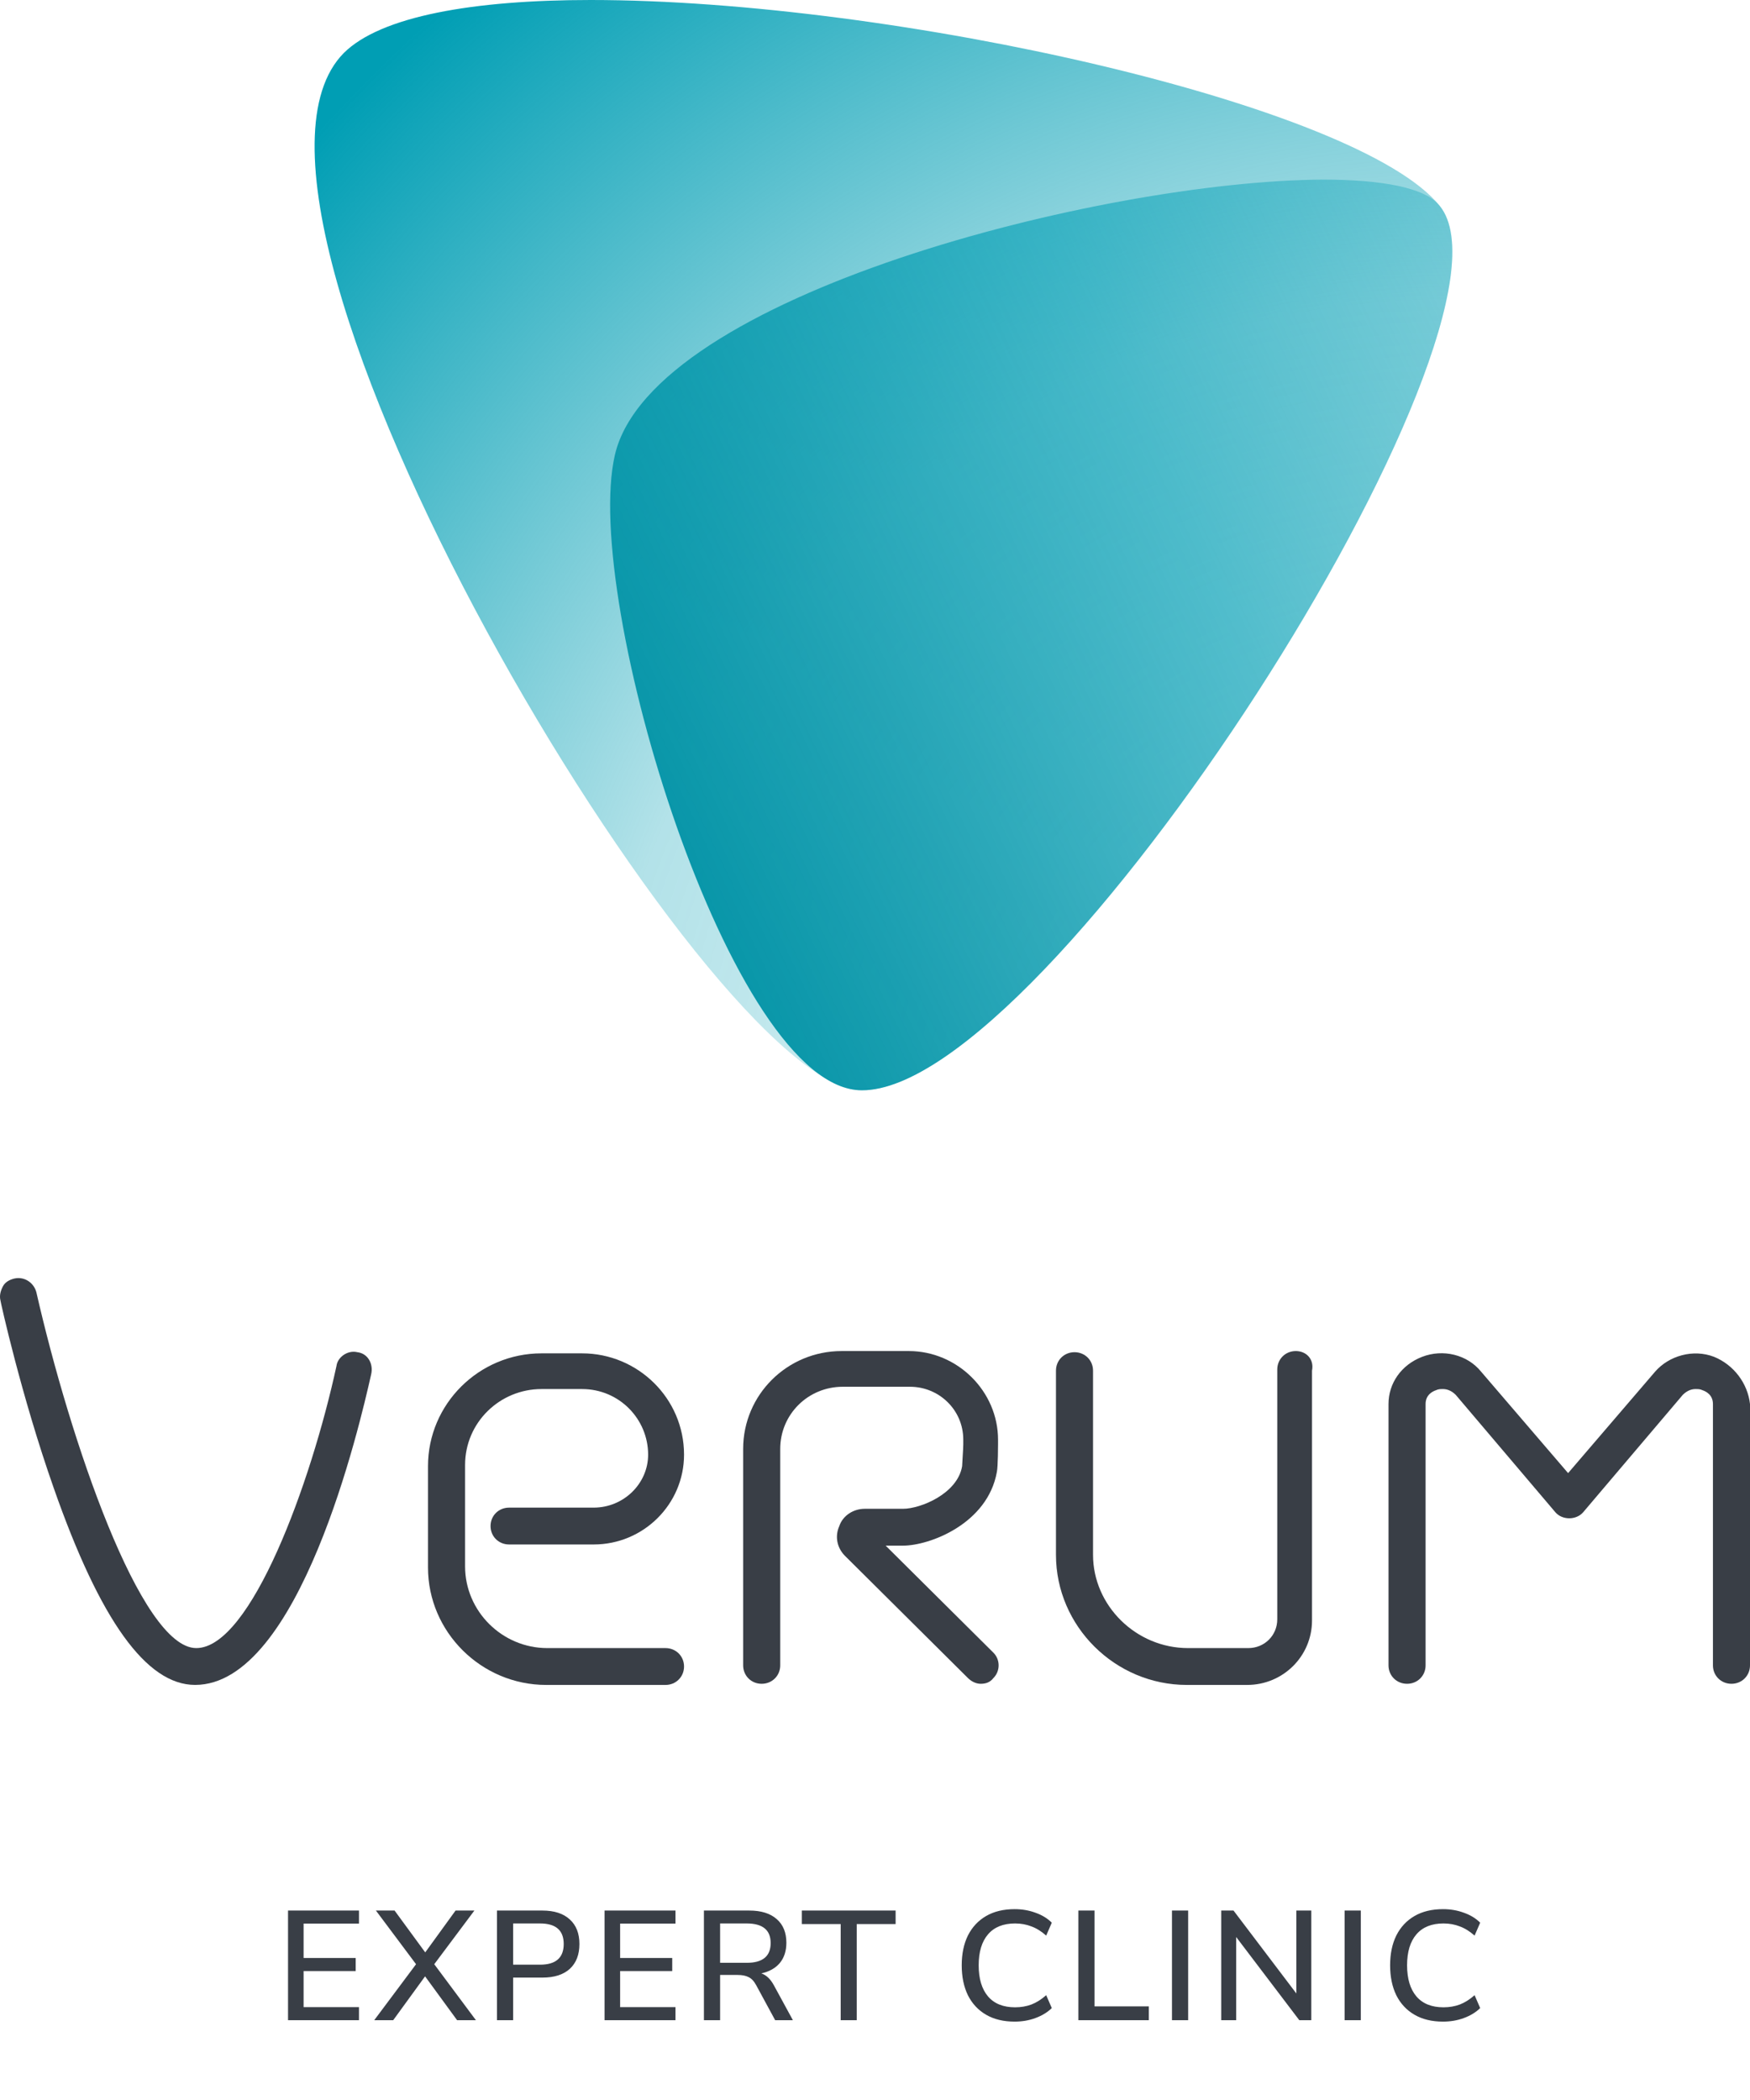 <?xml version="1.0" encoding="UTF-8"?> <svg xmlns="http://www.w3.org/2000/svg" width="90" height="108" viewBox="0 0 90 108" fill="none"><path d="M17.683 2.724C9.579 10.895 36.513 56.071 44.318 56.071C53.912 56.071 78.998 16.756 74.052 10.598C69.881 5.388 45.987 0 30.375 0C24.357 0 19.59 0.829 17.683 2.724Z" fill="url(#paint0_radial_4048_28875)"></path><path d="M31.625 23.388C29.898 30.789 37.584 56.072 44.318 56.072C53.911 56.131 78.997 16.757 74.051 10.599C73.336 9.652 71.072 9.237 68.033 9.237C56.652 9.296 33.532 15.217 31.625 23.388Z" fill="url(#paint1_linear_4048_28875)"></path><path d="M18.376 69.542C17.899 69.424 17.363 69.779 17.304 70.252C15.993 76.292 12.894 84.759 10.094 84.759C7.233 84.759 3.599 74.042 1.871 66.463C1.751 65.989 1.275 65.634 0.738 65.753C0.5 65.812 0.262 65.93 0.143 66.167C0.023 66.404 -0.036 66.641 0.023 66.877C0.023 66.937 1.096 71.792 2.764 76.529C5.148 83.338 7.531 86.653 10.034 86.653C15.397 86.653 18.495 73.331 19.091 70.667C19.21 70.134 18.912 69.601 18.376 69.542Z" fill="#393E46"></path><path d="M30.532 77.535H26.182C25.645 77.535 25.228 77.95 25.228 78.483C25.228 79.016 25.645 79.43 26.182 79.43H30.532C33.094 79.43 35.179 77.358 35.179 74.812C35.179 71.911 32.796 69.601 29.936 69.601H27.85C24.633 69.601 22.011 72.207 22.011 75.404V80.614C22.011 83.93 24.752 86.654 28.089 86.654H34.226C34.762 86.654 35.179 86.239 35.179 85.706C35.179 85.173 34.762 84.759 34.226 84.759H28.148C25.824 84.759 23.918 82.864 23.918 80.555V75.345C23.918 73.154 25.705 71.437 27.85 71.437H29.936C31.843 71.437 33.332 72.976 33.332 74.812C33.332 76.292 32.081 77.535 30.532 77.535Z" fill="#393E46"></path><path d="M88.153 69.78C87.081 69.365 85.829 69.72 85.114 70.549L80.645 75.76L76.176 70.549C75.461 69.661 74.21 69.365 73.137 69.78C72.065 70.194 71.409 71.141 71.409 72.207V85.648C71.409 86.18 71.826 86.595 72.363 86.595C72.899 86.595 73.316 86.18 73.316 85.648V72.207C73.316 71.734 73.674 71.556 73.852 71.497C73.971 71.437 74.091 71.437 74.21 71.437C74.388 71.437 74.627 71.497 74.865 71.734L79.99 77.773C80.347 78.187 81.062 78.187 81.42 77.773L86.544 71.734C86.783 71.497 87.021 71.437 87.2 71.437C87.319 71.437 87.438 71.437 87.557 71.497C87.736 71.556 88.094 71.734 88.094 72.207V85.648C88.094 86.18 88.511 86.595 89.047 86.595C89.583 86.595 90 86.18 90 85.648V72.207C89.881 71.141 89.166 70.194 88.153 69.78Z" fill="#393E46"></path><path d="M66.641 69.483C66.105 69.483 65.688 69.898 65.688 70.431V83.279C65.688 84.108 65.032 84.759 64.198 84.759H61.1C58.418 84.759 56.213 82.568 56.213 79.963V70.49C56.213 69.957 55.796 69.542 55.26 69.542C54.724 69.542 54.307 69.957 54.307 70.49V79.963C54.307 83.634 57.346 86.654 61.04 86.654H64.138C65.986 86.654 67.475 85.174 67.475 83.338V70.49C67.594 69.898 67.177 69.483 66.641 69.483Z" fill="#393E46"></path><path d="M51.268 75.7C51.328 75.404 51.328 74.279 51.328 74.279V74.042C51.328 71.555 49.242 69.483 46.74 69.483H43.284C40.483 69.483 38.219 71.733 38.219 74.516V85.647C38.219 86.18 38.636 86.595 39.172 86.595C39.708 86.595 40.126 86.18 40.126 85.647V74.516C40.126 72.74 41.556 71.319 43.343 71.319H46.799C48.289 71.319 49.54 72.503 49.54 74.042V74.279C49.54 74.516 49.481 75.286 49.481 75.404C49.242 76.825 47.336 77.595 46.442 77.595H44.475C43.88 77.595 43.343 77.95 43.164 78.483C42.926 79.016 43.045 79.608 43.462 80.022L49.779 86.299C49.957 86.476 50.196 86.595 50.434 86.595C50.672 86.595 50.911 86.535 51.09 86.299C51.447 85.943 51.447 85.351 51.09 84.996L45.548 79.49H46.442C47.812 79.49 50.792 78.365 51.268 75.7Z" fill="#393E46"></path><path d="M14.813 103.897V98.257H18.461V98.929H15.613V100.697H18.293V101.369H15.613V103.225H18.461V103.897H14.813ZM19.245 103.897L21.397 101.017L19.333 98.257H20.293L21.869 100.409L23.429 98.257H24.397L22.333 101.017L24.477 103.897H23.509L21.861 101.641L20.221 103.897H19.245ZM25.559 103.897V98.257H27.895C28.503 98.257 28.972 98.409 29.303 98.713C29.633 99.012 29.799 99.433 29.799 99.977C29.799 100.526 29.633 100.953 29.303 101.257C28.972 101.556 28.503 101.705 27.895 101.705H26.391V103.897H25.559ZM26.391 101.041H27.775C28.585 101.041 28.991 100.686 28.991 99.977C28.991 99.273 28.585 98.921 27.775 98.921H26.391V101.041ZM31.091 103.897V98.257H34.739V98.929H31.892V100.697H34.572V101.369H31.892V103.225H34.739V103.897H31.091ZM36.202 103.897V98.257H38.538C39.146 98.257 39.616 98.404 39.946 98.697C40.277 98.985 40.442 99.39 40.442 99.913C40.442 100.334 40.33 100.681 40.106 100.953C39.882 101.22 39.565 101.398 39.154 101.489C39.41 101.574 39.626 101.78 39.802 102.105L40.778 103.897H39.866L38.89 102.097C38.778 101.889 38.648 101.75 38.498 101.681C38.354 101.606 38.168 101.569 37.938 101.569H37.034V103.897H36.202ZM37.034 100.945H38.402C39.224 100.945 39.634 100.606 39.634 99.929C39.634 99.257 39.224 98.921 38.402 98.921H37.034V100.945ZM43.236 103.897V98.953H41.236V98.257H46.06V98.953H44.06V103.897H43.236ZM52.18 103.969C51.61 103.969 51.122 103.852 50.716 103.617C50.311 103.382 49.999 103.049 49.78 102.617C49.567 102.18 49.46 101.665 49.46 101.073C49.46 100.481 49.567 99.969 49.78 99.537C49.999 99.105 50.311 98.772 50.716 98.537C51.122 98.302 51.61 98.185 52.18 98.185C52.564 98.185 52.922 98.246 53.252 98.369C53.588 98.486 53.868 98.657 54.092 98.881L53.804 99.545C53.559 99.326 53.306 99.169 53.044 99.073C52.788 98.972 52.508 98.921 52.204 98.921C51.596 98.921 51.132 99.108 50.812 99.481C50.492 99.854 50.332 100.385 50.332 101.073C50.332 101.761 50.492 102.294 50.812 102.673C51.132 103.046 51.596 103.233 52.204 103.233C52.508 103.233 52.788 103.185 53.044 103.089C53.306 102.988 53.559 102.828 53.804 102.609L54.092 103.273C53.868 103.492 53.588 103.662 53.252 103.785C52.922 103.908 52.564 103.969 52.18 103.969ZM55.459 103.897V98.257H56.291V103.185H59.083V103.897H55.459ZM60.273 103.897V98.257H61.105V103.897H60.273ZM62.806 103.897V98.257H63.438L66.669 102.521V98.257H67.438V103.897H66.822L63.574 99.617V103.897H62.806ZM69.151 103.897V98.257H69.983V103.897H69.151ZM74.212 103.969C73.641 103.969 73.153 103.852 72.748 103.617C72.342 103.382 72.03 103.049 71.812 102.617C71.598 102.18 71.492 101.665 71.492 101.073C71.492 100.481 71.598 99.969 71.812 99.537C72.03 99.105 72.342 98.772 72.748 98.537C73.153 98.302 73.641 98.185 74.212 98.185C74.596 98.185 74.953 98.246 75.284 98.369C75.62 98.486 75.9 98.657 76.124 98.881L75.836 99.545C75.59 99.326 75.337 99.169 75.076 99.073C74.82 98.972 74.54 98.921 74.236 98.921C73.628 98.921 73.164 99.108 72.844 99.481C72.524 99.854 72.364 100.385 72.364 101.073C72.364 101.761 72.524 102.294 72.844 102.673C73.164 103.046 73.628 103.233 74.236 103.233C74.54 103.233 74.82 103.185 75.076 103.089C75.337 102.988 75.59 102.828 75.836 102.609L76.124 103.273C75.9 103.492 75.62 103.662 75.284 103.785C74.953 103.908 74.596 103.969 74.212 103.969Z" fill="#393E46"></path><defs><radialGradient id="paint0_radial_4048_28875" cx="0" cy="0" r="1" gradientUnits="userSpaceOnUse" gradientTransform="translate(74.64 59.129) scale(78.431 77.933)"><stop stop-color="#009EB4" stop-opacity="0"></stop><stop offset="0.56" stop-color="#009EB4" stop-opacity="0.3"></stop><stop offset="1" stop-color="#009EB4"></stop></radialGradient><linearGradient id="paint1_linear_4048_28875" x1="29.443" y1="42.239" x2="79.265" y2="18.313" gradientUnits="userSpaceOnUse"><stop stop-color="#0091A4"></stop><stop offset="0.299" stop-color="#0095A9" stop-opacity="0.812"></stop><stop offset="0.636" stop-color="#009EB4" stop-opacity="0.6"></stop><stop offset="1" stop-color="#009EB4" stop-opacity="0.3"></stop></linearGradient></defs></svg> 